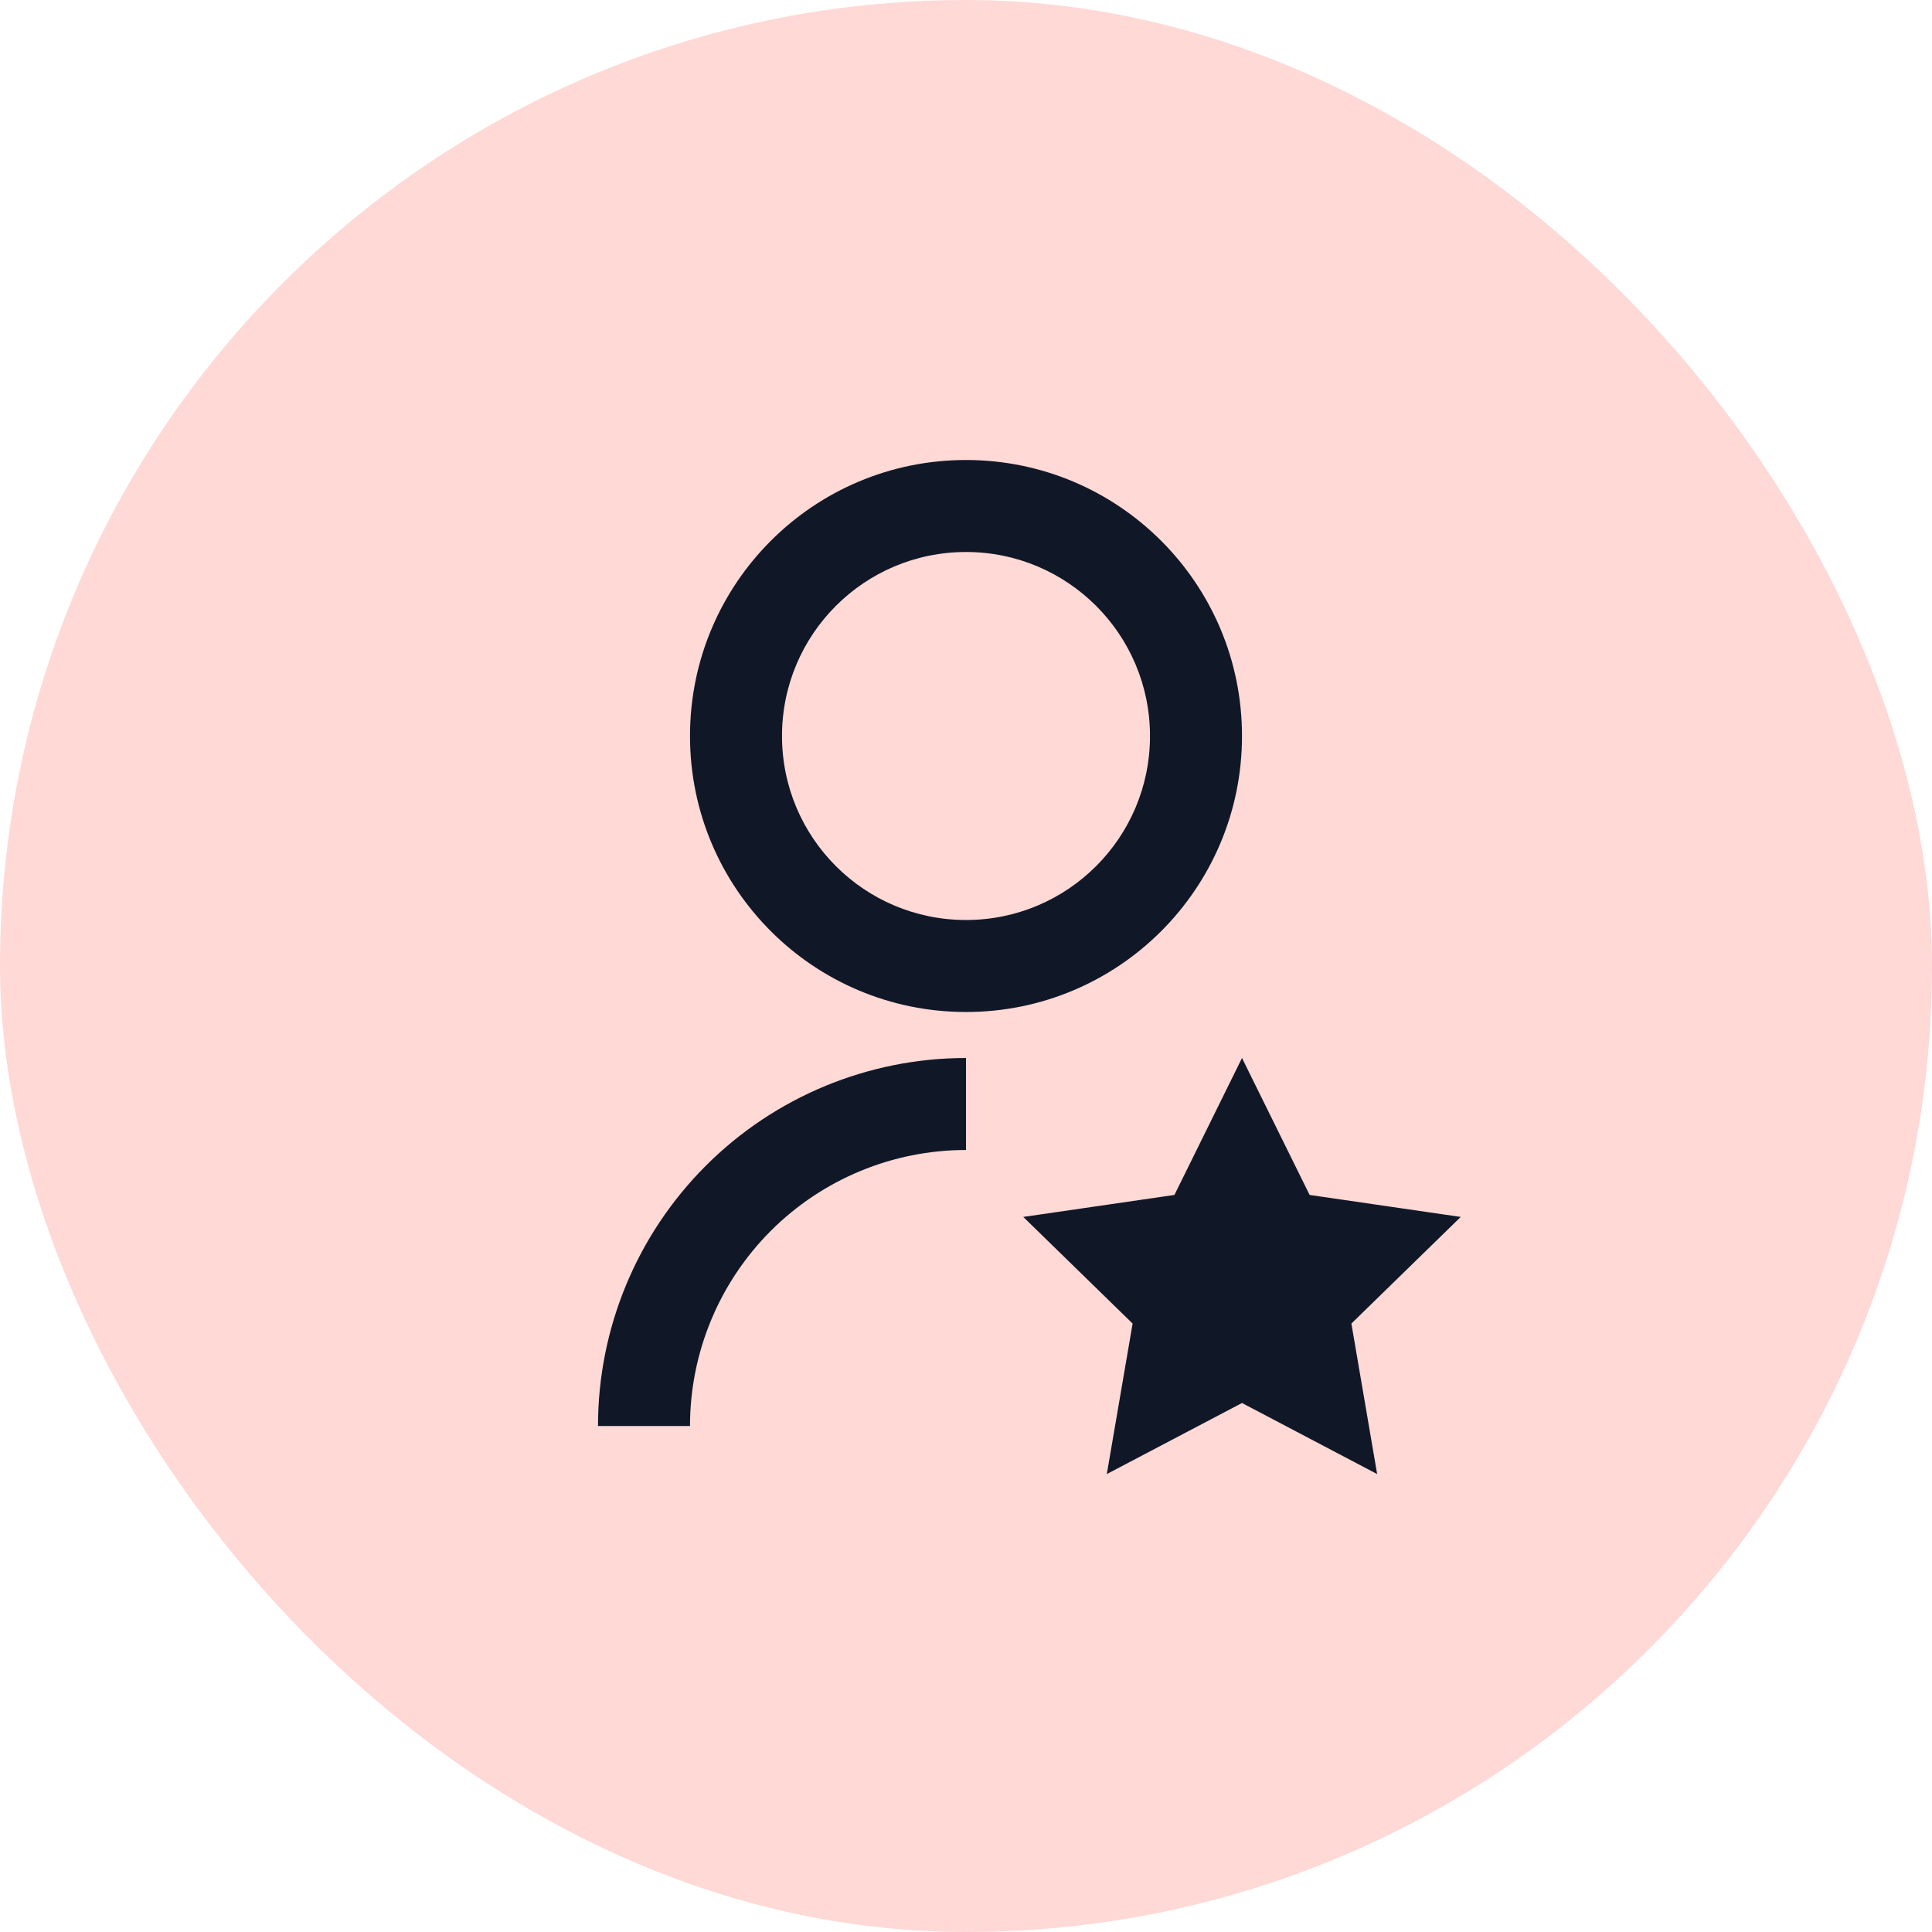 <svg width="42" height="42" viewBox="0 0 42 42" fill="none" xmlns="http://www.w3.org/2000/svg">
<rect width="42" height="42" rx="21" fill="#FED9D6"/>
<g clip-path="url(#clip0_25_7186)">
<path d="M21 23V25C19.409 25 17.883 25.632 16.757 26.757C15.632 27.883 15 29.409 15 31H13C13 28.878 13.843 26.843 15.343 25.343C16.843 23.843 18.878 23 21 23V23ZM21 22C17.685 22 15 19.315 15 16C15 12.685 17.685 10 21 10C24.315 10 27 12.685 27 16C27 19.315 24.315 22 21 22ZM21 20C23.21 20 25 18.21 25 16C25 13.79 23.21 12 21 12C18.79 12 17 13.79 17 16C17 18.21 18.79 20 21 20ZM27 30.5L24.061 32.045L24.622 28.773L22.245 26.455L25.531 25.977L27 23L28.47 25.977L31.755 26.455L29.378 28.773L29.938 32.045L27 30.5Z" fill="#101828"/>
</g>
<defs>
<clipPath id="clip0_25_7186">
<rect width="24" height="24" fill="white" transform="translate(9 9)"/>
</clipPath>
</defs>
</svg>
